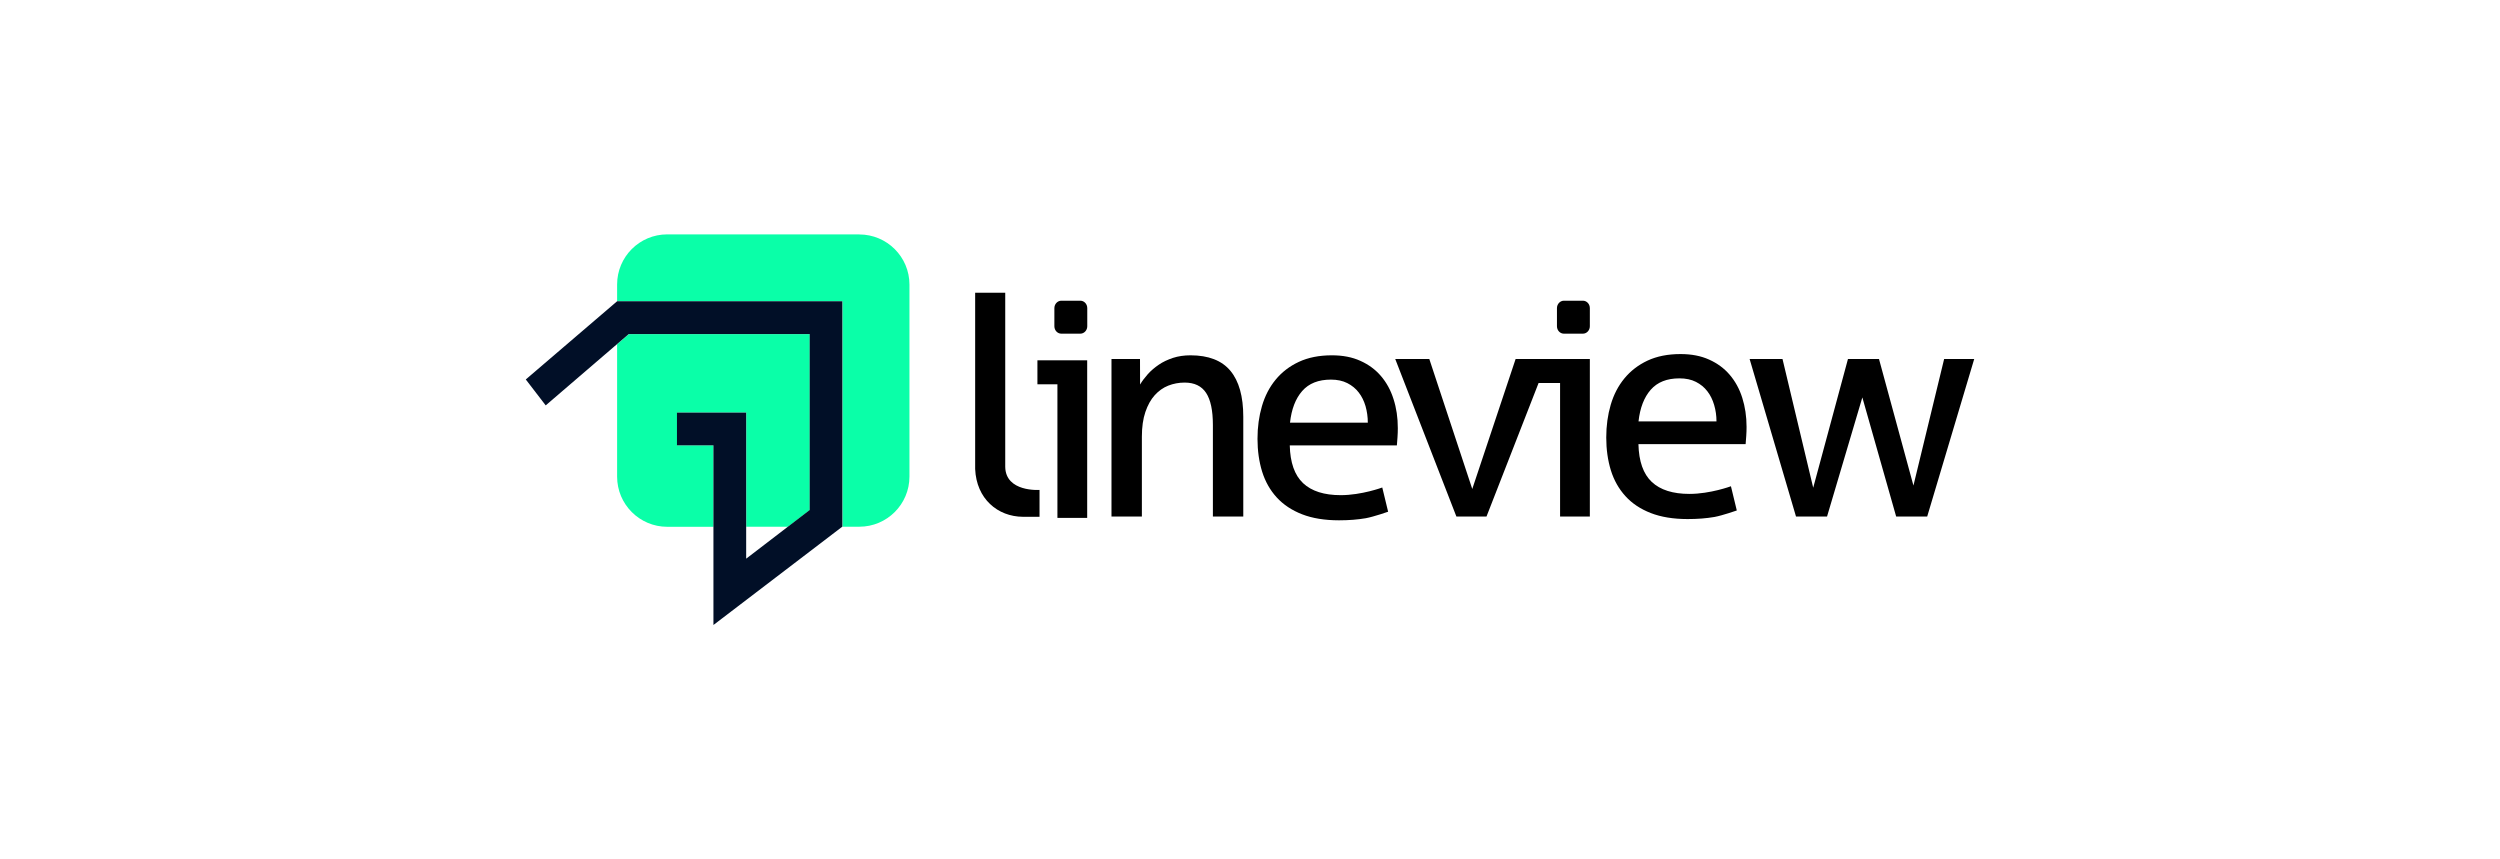 <?xml version="1.0" encoding="UTF-8"?>
<svg id="a" data-name="Layer 1" xmlns="http://www.w3.org/2000/svg" viewBox="0 0 320 110">
  <defs>
    <style>
      .b {
        fill: #0affa8;
      }

      .c {
        fill: #010f27;
      }
    </style>
  </defs>
  <path class="b" d="M91.33,57h-4.67v-4.19h8.86v14.61h5.35l2.78-2.13v-22.52h-23.16l-1.5,1.29v16.95c0,3.55,2.88,6.42,6.42,6.42h5.92v-10.42h0Z"/>
  <path class="b" d="M109.98,30h-24.57c-3.55,0-6.42,2.87-6.42,6.42v2.15h28.85v28.85h2.15c3.55,0,6.42-2.88,6.42-6.42v-24.57c0-3.55-2.88-6.42-6.42-6.42"/>
  <path class="c" d="M78.98,38.57l-11.68,10,2.55,3.32,10.63-9.13h23.16v22.52l-8.13,6.23v-18.7h-8.86v4.19h4.67v23l16.5-12.59v-28.85h-28.85Z"/>
  <path d="M128.67,59.74v-22.27h-3.85v22.56c.16,3.81,2.87,6.1,6.12,6.12h2.12v-3.44s-4.36.31-4.39-2.97h0Z"/>
  <path d="M135.35,49.19h-2.56v-3.07h6.37v20.17h-3.81v-17.1Z"/>
  <path d="M134.96,41.76v-2.32c0-.52.4-.95.89-.95h2.43c.49,0,.89.42.89.95v2.32c0,.52-.4.95-.89.95h-2.43c-.49,0-.89-.42-.89-.95Z"/>
  <path d="M142.28,45.95h3.64s.01,2.82.01,3.27c.26-.44.6-.89,1-1.34.41-.45.87-.84,1.4-1.2.52-.36,1.13-.64,1.81-.87.68-.22,1.43-.33,2.24-.33,2.3,0,4.01.66,5.11,1.98,1.1,1.32,1.65,3.29,1.65,5.88v12.78h-3.89v-11.72c0-1.86-.29-3.23-.87-4.11-.58-.88-1.49-1.32-2.75-1.32-.73,0-1.43.13-2.09.39-.66.26-1.23.67-1.73,1.22-.5.55-.9,1.27-1.2,2.15-.3.88-.45,1.93-.45,3.17v10.22h-3.89v-20.17h.01Z"/>
  <path d="M175.08,54.1c0-.73-.1-1.43-.29-2.11-.2-.67-.48-1.25-.87-1.75-.38-.5-.87-.9-1.46-1.2s-1.29-.45-2.1-.45c-1.6,0-2.82.48-3.68,1.46-.85.97-1.37,2.32-1.56,4.05h9.96ZM165.09,57.01c.05,2.2.62,3.82,1.71,4.84,1.09,1.02,2.69,1.53,4.82,1.53,2.67,0,5.31-.98,5.31-.98l.75,3.1s-1.82.64-2.85.83c-1.04.18-2.18.27-3.44.27-1.83,0-3.41-.26-4.72-.77-1.31-.51-2.4-1.23-3.25-2.16-.85-.93-1.47-2.03-1.87-3.31-.39-1.27-.59-2.67-.59-4.19s.19-2.89.57-4.19c.38-1.3.96-2.42,1.75-3.38.79-.96,1.77-1.72,2.97-2.28,1.2-.56,2.6-.84,4.23-.84,1.39,0,2.6.23,3.65.71,1.05.47,1.93,1.12,2.63,1.94.71.83,1.25,1.81,1.61,2.95.37,1.14.55,2.38.55,3.72,0,.37-.01.75-.04,1.16-.03.41-.06.75-.08,1.05h-13.74,0Z"/>
  <path d="M199.29,41.76v-2.32c0-.52.4-.95.89-.95h2.43c.49,0,.89.42.89.95v2.32c0,.52-.4.95-.89.95h-2.43c-.49,0-.89-.42-.89-.95Z"/>
  <path d="M194,45.95l-5.55,16.64-5.5-16.64h-4.36l7.83,20.17h3.85l6.67-17.1h2.75v17.1h3.81v-20.17h-9.49Z"/>
  <path d="M223.95,45.95h4.21l3.93,16.48,4.45-16.48h3.97l4.41,16.2,3.93-16.2h3.85l-6.02,20.17h-3.97l-4.33-15.25-4.52,15.25h-3.97l-5.94-20.17Z"/>
  <path d="M219.71,53.94c0-.73-.1-1.43-.3-2.11-.2-.67-.48-1.25-.87-1.75-.38-.5-.87-.9-1.46-1.2-.59-.3-1.29-.45-2.11-.45-1.6,0-2.82.48-3.68,1.46-.85.97-1.37,2.32-1.56,4.05h9.96ZM209.72,56.85c.05,2.2.62,3.82,1.71,4.84,1.09,1.02,2.69,1.53,4.82,1.53,2.67,0,5.31-.98,5.31-.98l.75,3.1s-1.82.64-2.85.83c-1.04.18-2.18.27-3.44.27-1.83,0-3.41-.26-4.72-.77-1.31-.51-2.4-1.23-3.24-2.16-.85-.93-1.47-2.03-1.87-3.31-.39-1.27-.59-2.67-.59-4.19s.19-2.89.57-4.19c.38-1.3.96-2.42,1.75-3.38.79-.96,1.77-1.72,2.96-2.28,1.2-.56,2.6-.84,4.23-.84,1.39,0,2.6.23,3.66.71,1.05.47,1.93,1.12,2.63,1.94.71.83,1.25,1.81,1.61,2.95.36,1.14.55,2.38.55,3.72,0,.37-.01.75-.04,1.16-.03.41-.06.75-.08,1.05h-13.74,0Z"/>
</svg>